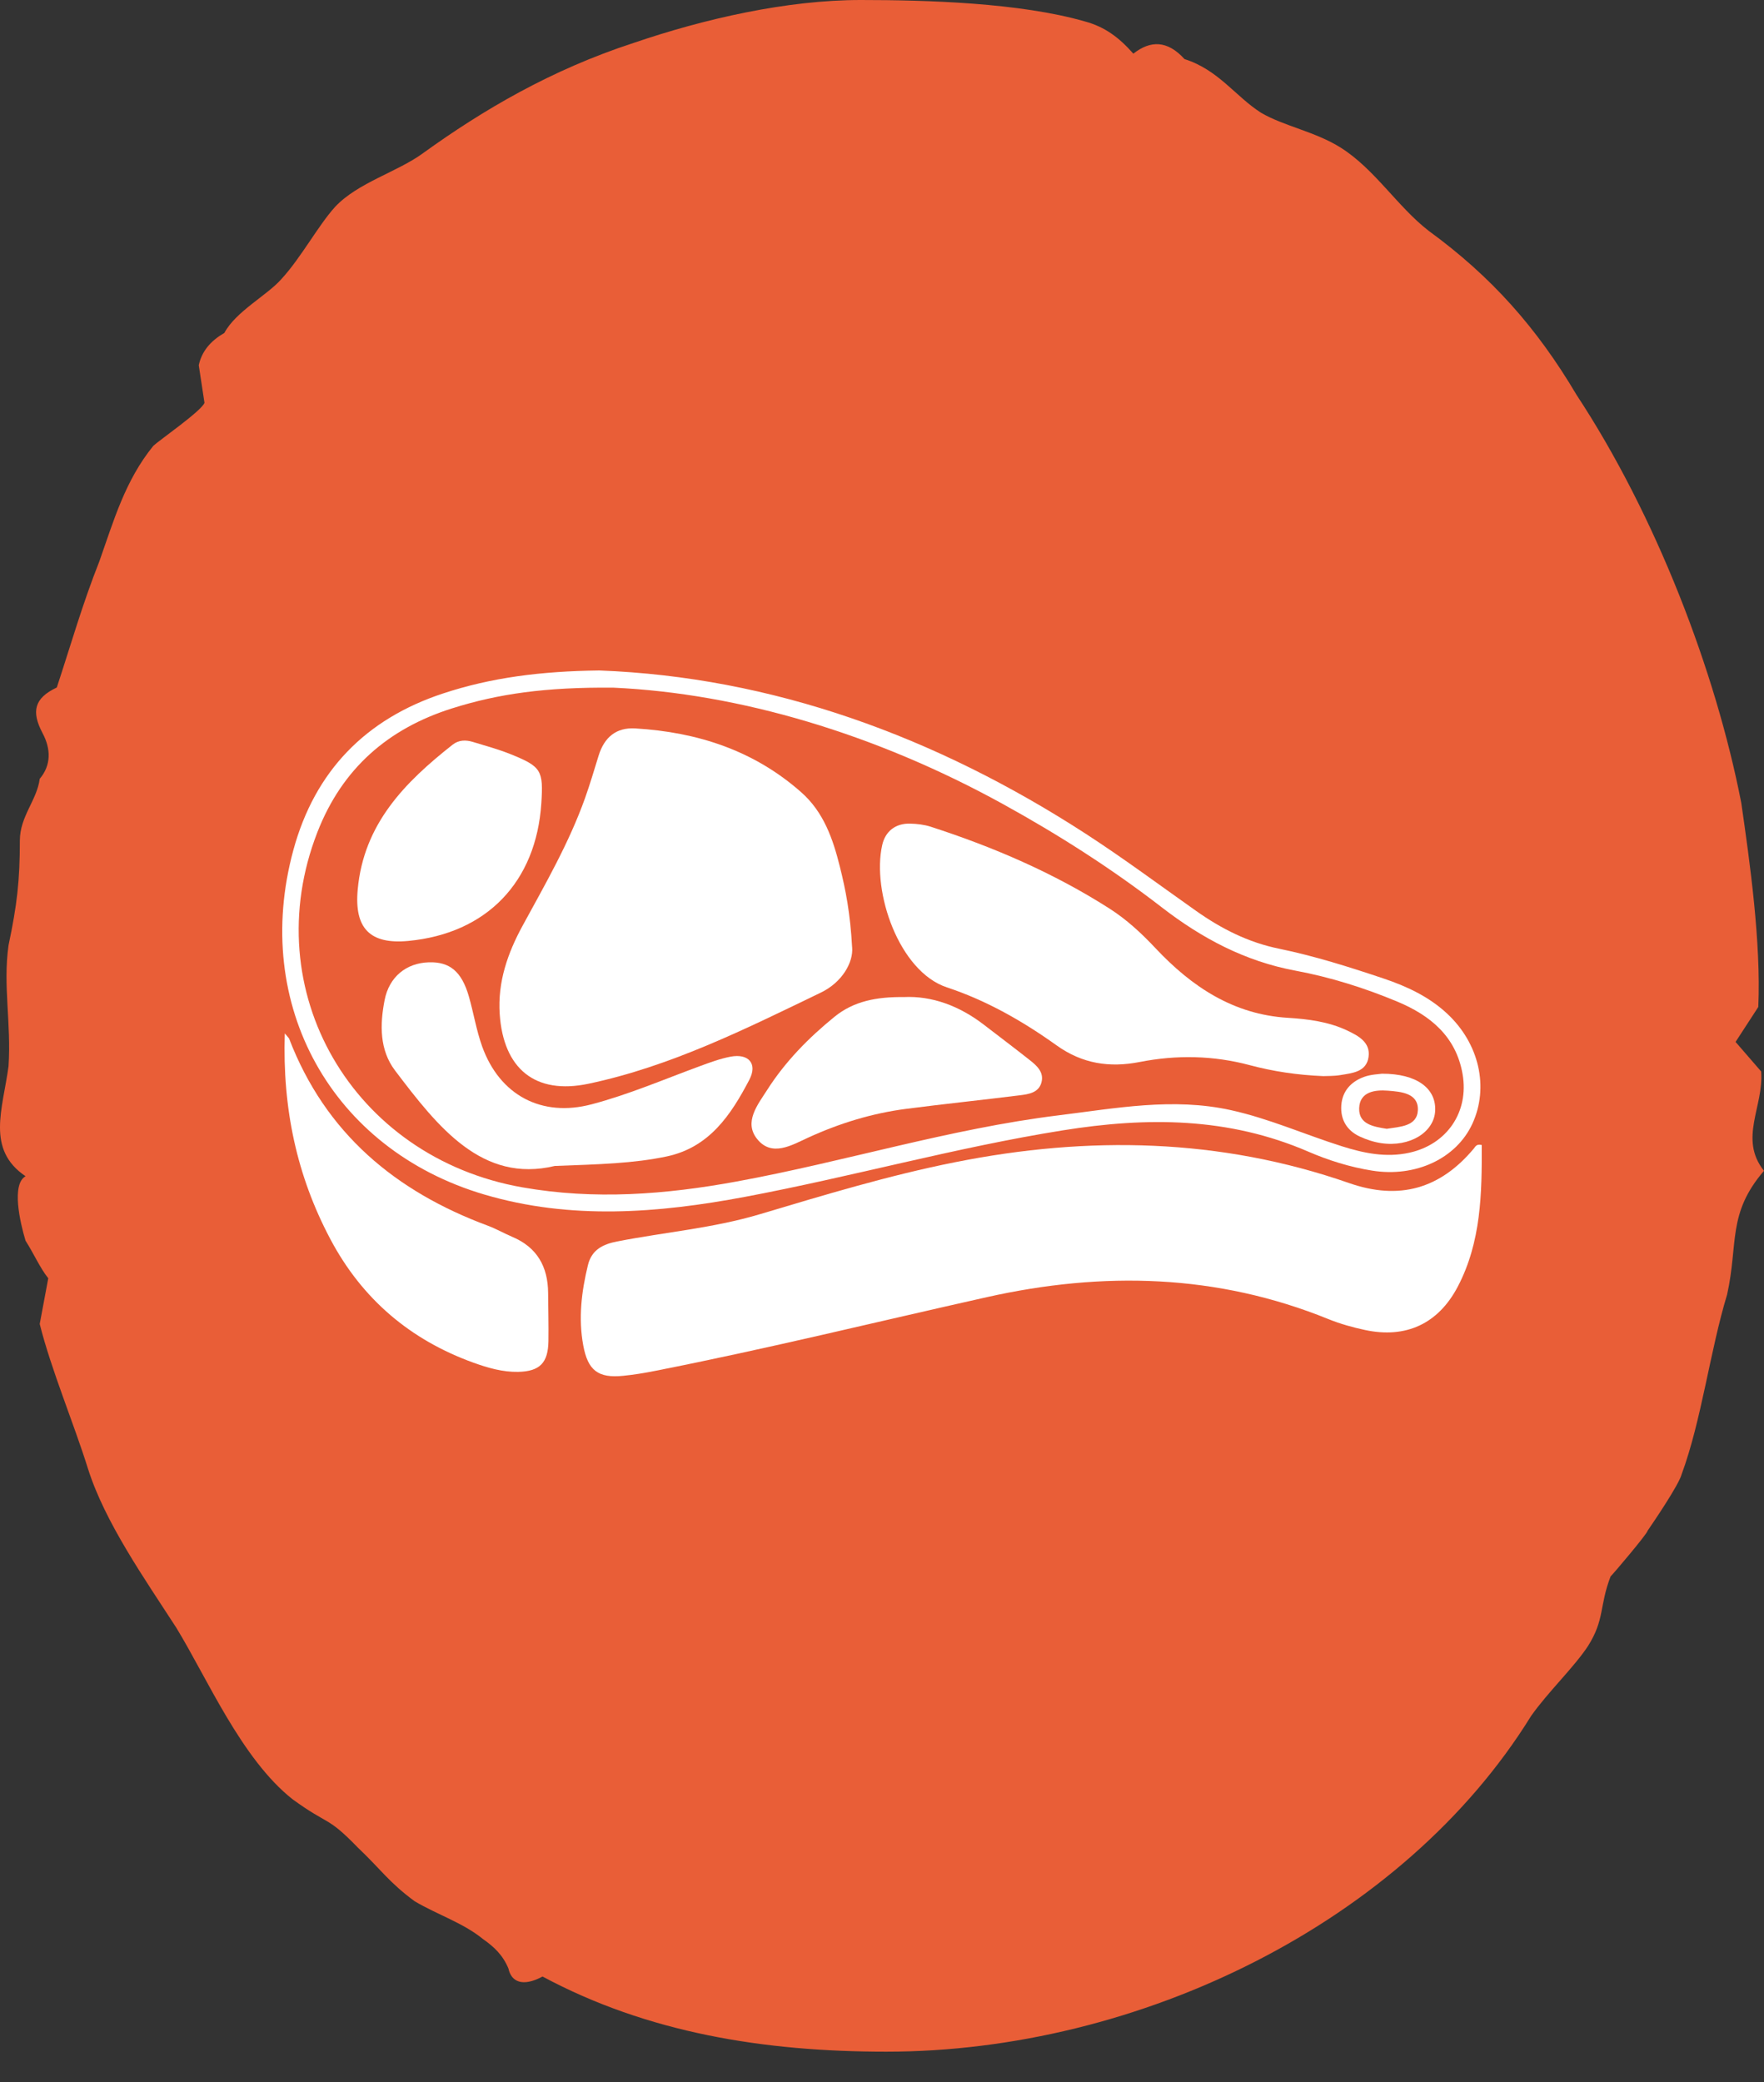 <svg width="50" height="59" viewBox="0 0 50 59" fill="none" xmlns="http://www.w3.org/2000/svg">
<rect x="0" y="0" width="50" height="59" fill="#333333" stroke="none"/>
<path d="M48.955 36.682C48.47 38.278 48.228 40.257 47.665 41.78C47.584 42.084 46.859 43.148 46.7 43.379C46.7 43.454 45.733 44.596 45.652 44.672C45.329 45.508 45.491 45.889 45.008 46.651C44.605 47.26 43.88 47.944 43.398 48.628C39.775 54.488 32.286 58.141 25.121 58.141C21.659 58.141 18.357 57.609 15.378 56.011C14.815 56.314 14.492 56.164 14.411 55.783C14.252 55.402 14.009 55.174 13.686 54.946C13.123 54.488 12.399 54.26 11.755 53.879C11.03 53.348 10.788 52.967 10.144 52.358C9.258 51.444 9.339 51.749 8.293 50.988C6.844 49.845 5.877 47.563 4.991 46.117C4.105 44.747 2.979 43.148 2.496 41.628C2.093 40.335 1.449 38.812 1.126 37.519L1.368 36.224C1.126 35.92 0.967 35.54 0.724 35.159C0.563 34.625 0.323 33.56 0.724 33.332C-0.402 32.571 0.08 31.431 0.242 30.213C0.322 28.995 0.08 27.928 0.242 26.788C0.482 25.646 0.563 24.962 0.563 23.819C0.563 23.135 1.047 22.679 1.126 22.07C1.449 21.689 1.449 21.231 1.206 20.775C0.885 20.166 0.966 19.785 1.61 19.482C2.011 18.265 2.335 17.122 2.817 15.905C3.221 14.765 3.542 13.622 4.347 12.633C4.508 12.48 5.715 11.643 5.796 11.415L5.634 10.35C5.715 9.969 5.958 9.664 6.359 9.436C6.682 8.827 7.568 8.371 7.97 7.915C8.533 7.306 9.017 6.392 9.5 5.86C10.144 5.174 11.272 4.871 11.996 4.337C13.686 3.119 15.62 1.979 17.955 1.218C19.967 0.531 22.302 0 24.396 0C26.246 0 28.905 0.075 30.756 0.609C31.319 0.762 31.723 1.065 32.124 1.521C32.609 1.14 33.091 1.14 33.574 1.674C34.54 1.979 35.023 2.739 35.747 3.197C36.393 3.575 37.277 3.728 38.002 4.184C38.969 4.793 39.613 5.86 40.499 6.544C42.271 7.837 43.559 9.285 44.685 11.187C46.94 14.611 48.631 19.026 49.356 22.754C49.598 24.428 49.919 26.71 49.838 28.536L49.194 29.526L49.919 30.363C49.999 31.352 49.275 32.267 49.999 33.179C48.954 34.397 49.276 35.234 48.955 36.682Z" fill="#E95E37"/>
<g clip-path="url(#clip0_5791_2705)">
<path d="M41.999 32.446C42.006 33.819 41.983 35.196 41.32 36.461C40.766 37.517 39.847 37.937 38.693 37.69C38.341 37.615 37.989 37.517 37.656 37.382C34.496 36.099 31.261 36.024 27.977 36.758C24.842 37.459 21.723 38.228 18.57 38.848C18.27 38.908 17.966 38.958 17.662 38.988C16.956 39.059 16.663 38.839 16.532 38.126C16.39 37.358 16.482 36.601 16.665 35.85C16.773 35.407 17.1 35.257 17.495 35.18C18.84 34.918 20.214 34.804 21.533 34.41C23.367 33.863 25.198 33.307 27.077 32.934C30.847 32.183 34.579 32.25 38.24 33.526C39.661 34.021 40.822 33.691 41.779 32.543C41.821 32.493 41.848 32.411 41.999 32.447V32.446Z" fill="white"/>
<path d="M16.986 19C21.881 19.184 26.514 20.864 30.788 23.636C31.85 24.325 32.868 25.083 33.904 25.814C34.621 26.32 35.38 26.706 36.252 26.884C37.259 27.091 38.243 27.402 39.219 27.73C39.876 27.951 40.495 28.24 41.011 28.717C41.927 29.564 42.212 30.812 41.732 31.849C41.276 32.833 40.125 33.371 38.891 33.173C38.264 33.073 37.656 32.883 37.078 32.633C34.82 31.659 32.52 31.649 30.125 32.032C27.089 32.517 24.134 33.349 21.12 33.916C18.654 34.379 16.18 34.576 13.722 33.849C9.405 32.573 7.123 28.477 8.314 24.094C8.924 21.849 10.365 20.375 12.557 19.652C13.925 19.2 15.334 19.02 16.986 19ZM17.392 19.487C15.454 19.469 14.118 19.663 12.817 20.073C11.009 20.643 9.702 21.77 8.996 23.584C7.247 28.072 9.99 32.798 14.805 33.647C16.853 34.008 18.868 33.851 20.883 33.481C23.935 32.922 26.909 31.988 30 31.607C31.631 31.406 33.246 31.096 34.892 31.46C35.973 31.699 36.983 32.15 38.032 32.482C38.659 32.68 39.286 32.811 39.947 32.666C41.009 32.433 41.644 31.516 41.456 30.436C41.27 29.366 40.535 28.773 39.614 28.387C38.679 27.996 37.708 27.691 36.716 27.506C35.291 27.241 34.067 26.59 32.934 25.715C31.512 24.616 30.001 23.652 28.431 22.787C24.81 20.791 20.949 19.651 17.392 19.487Z" fill="white"/>
<path d="M8.072 29.284C8.172 29.405 8.189 29.417 8.195 29.433C9.226 32.12 11.216 33.766 13.83 34.735C14.066 34.823 14.287 34.951 14.52 35.05C15.22 35.345 15.531 35.891 15.536 36.639C15.539 37.094 15.552 37.55 15.545 38.006C15.535 38.62 15.303 38.862 14.688 38.876C14.251 38.885 13.831 38.764 13.422 38.617C11.631 37.97 10.266 36.817 9.364 35.115C8.416 33.328 8.004 31.42 8.072 29.284Z" fill="white"/>
<path d="M24.154 26.849C24.188 27.269 23.877 27.834 23.267 28.128C21.136 29.156 19.011 30.221 16.677 30.712C15.173 31.028 14.269 30.291 14.164 28.736C14.103 27.828 14.39 27.008 14.814 26.231C15.458 25.05 16.132 23.883 16.586 22.608C16.726 22.214 16.844 21.812 16.968 21.412C17.128 20.896 17.463 20.609 18.008 20.642C19.766 20.747 21.373 21.265 22.719 22.459C23.345 23.014 23.609 23.77 23.805 24.558C23.969 25.213 24.1 25.873 24.153 26.849H24.154Z" fill="white"/>
<path d="M37.507 30.495C36.764 30.464 36.086 30.361 35.422 30.184C34.39 29.909 33.35 29.89 32.309 30.094C31.451 30.262 30.679 30.147 29.946 29.622C28.987 28.936 27.96 28.351 26.839 27.98C25.482 27.531 24.709 25.273 25.005 23.951C25.092 23.559 25.38 23.329 25.798 23.34C25.994 23.345 26.196 23.368 26.382 23.428C28.158 24.003 29.864 24.736 31.445 25.745C31.935 26.058 32.356 26.448 32.758 26.876C33.778 27.96 34.957 28.749 36.503 28.843C37.075 28.878 37.657 28.952 38.189 29.204C38.505 29.354 38.85 29.539 38.791 29.953C38.731 30.381 38.327 30.409 37.991 30.466C37.815 30.496 37.632 30.489 37.506 30.495L37.507 30.495Z" fill="white"/>
<path d="M15.725 33.041C13.667 33.534 12.416 31.945 11.198 30.337C10.755 29.753 10.766 29.036 10.902 28.339C11.03 27.685 11.512 27.289 12.158 27.27C12.747 27.252 13.085 27.531 13.288 28.231C13.424 28.702 13.501 29.193 13.666 29.653C14.165 31.042 15.355 31.668 16.77 31.294C17.819 31.018 18.816 30.588 19.832 30.215C20.119 30.109 20.41 30.001 20.709 29.944C21.218 29.848 21.48 30.142 21.238 30.602C20.718 31.593 20.109 32.516 18.895 32.772C17.952 32.97 16.998 32.994 15.725 33.041H15.725Z" fill="white"/>
<path d="M15.344 22.76C15.199 24.997 13.793 26.453 11.576 26.664C10.483 26.768 10.04 26.304 10.139 25.211C10.307 23.346 11.479 22.166 12.832 21.101C13.004 20.966 13.204 20.965 13.401 21.024C13.763 21.134 14.13 21.234 14.48 21.375C15.346 21.725 15.404 21.832 15.344 22.76L15.344 22.76Z" fill="white"/>
<path d="M25.615 28.255C26.417 28.216 27.196 28.505 27.893 29.043C28.324 29.374 28.757 29.701 29.183 30.037C29.385 30.196 29.596 30.381 29.521 30.67C29.445 30.964 29.161 31.007 28.913 31.038C27.84 31.172 26.765 31.283 25.692 31.422C24.721 31.547 23.796 31.831 22.901 32.241C22.441 32.452 21.877 32.795 21.462 32.279C21.074 31.798 21.479 31.303 21.745 30.887C22.256 30.086 22.917 29.412 23.652 28.815C24.2 28.369 24.848 28.247 25.615 28.255Z" fill="white"/>
<path d="M39.17 30.427C40.155 30.424 40.705 30.839 40.68 31.47C40.655 32.086 39.961 32.514 39.151 32.395C38.941 32.364 38.729 32.295 38.535 32.204C38.174 32.033 37.99 31.723 38.019 31.321C38.048 30.917 38.297 30.651 38.661 30.518C38.86 30.445 39.083 30.441 39.171 30.427H39.17ZM39.307 31.988C39.674 31.929 40.17 31.924 40.189 31.459C40.208 30.977 39.713 30.937 39.341 30.908C38.968 30.878 38.542 30.938 38.525 31.403C38.509 31.863 38.936 31.929 39.307 31.988L39.307 31.988Z" fill="white"/>
</g>
<defs>
<clipPath id="clip0_5791_2705">
<rect width="34" height="20" fill="white" transform="translate(8 19)"/>
</clipPath>
</defs>
</svg>
